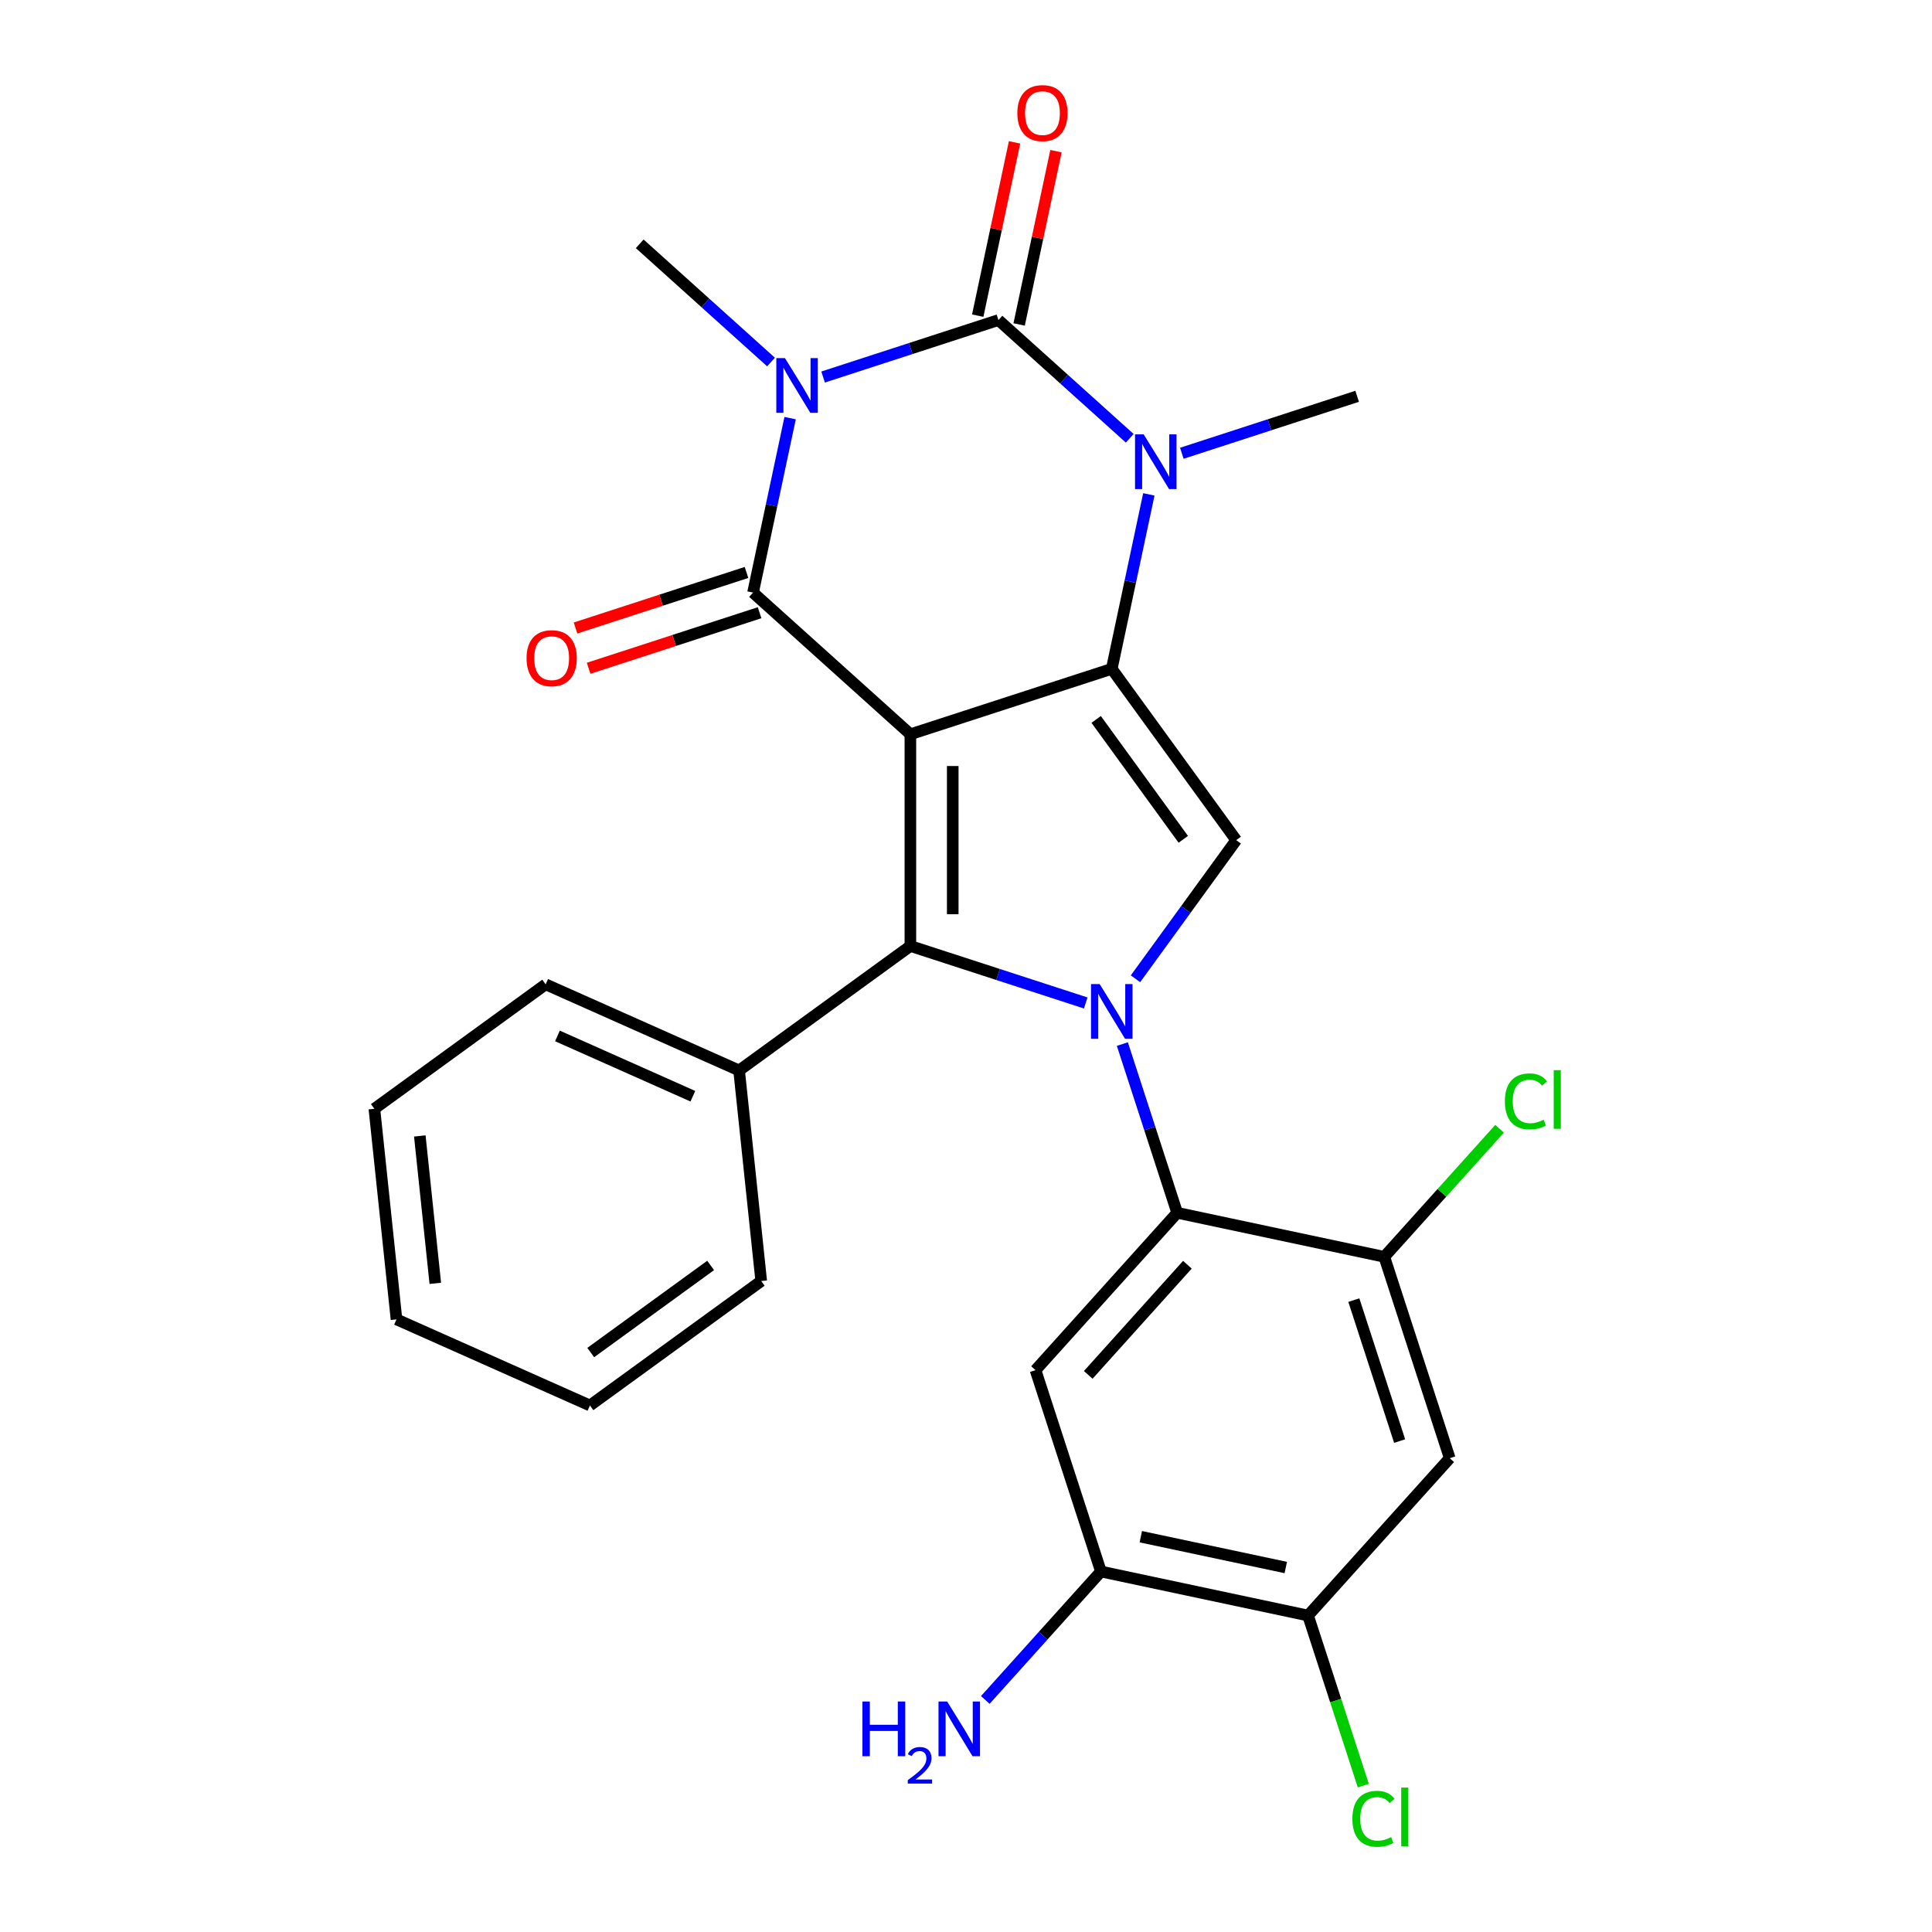 <?xml version='1.0' encoding='iso-8859-1'?>
<svg version='1.1' baseProfile='full'
              xmlns='http://www.w3.org/2000/svg'
                      xmlns:rdkit='http://www.rdkit.org/xml'
                      xmlns:xlink='http://www.w3.org/1999/xlink'
                  xml:space='preserve'
width='1000px' height='1000px' viewBox='0 0 1000 1000'>
<!-- END OF HEADER -->
<rect style='opacity:1.0;fill:#FFFFFF;stroke:none' width='1000' height='1000' x='0' y='0'> </rect>
<path class='bond-1' d='M 471.216,380.055 L 575.445,346.189' style='fill:none;fill-rule:evenodd;stroke:#000000;stroke-width:6px;stroke-linecap:butt;stroke-linejoin:miter;stroke-opacity:1' />
<path class='bond-2' d='M 471.216,380.055 L 389.773,306.724' style='fill:none;fill-rule:evenodd;stroke:#000000;stroke-width:6px;stroke-linecap:butt;stroke-linejoin:miter;stroke-opacity:1' />
<path class='bond-5' d='M 471.216,380.055 L 471.216,489.648' style='fill:none;fill-rule:evenodd;stroke:#000000;stroke-width:6px;stroke-linecap:butt;stroke-linejoin:miter;stroke-opacity:1' />
<path class='bond-5' d='M 493.135,396.494 L 493.135,473.209' style='fill:none;fill-rule:evenodd;stroke:#000000;stroke-width:6px;stroke-linecap:butt;stroke-linejoin:miter;stroke-opacity:1' />
<path class='bond-0' d='M 408.966,216.425 L 399.369,261.574' style='fill:none;fill-rule:evenodd;stroke:#0000FF;stroke-width:6px;stroke-linecap:butt;stroke-linejoin:miter;stroke-opacity:1' />
<path class='bond-0' d='M 399.369,261.574 L 389.773,306.724' style='fill:none;fill-rule:evenodd;stroke:#000000;stroke-width:6px;stroke-linecap:butt;stroke-linejoin:miter;stroke-opacity:1' />
<path class='bond-4' d='M 426.038,195.146 L 471.413,180.403' style='fill:none;fill-rule:evenodd;stroke:#0000FF;stroke-width:6px;stroke-linecap:butt;stroke-linejoin:miter;stroke-opacity:1' />
<path class='bond-4' d='M 471.413,180.403 L 516.787,165.659' style='fill:none;fill-rule:evenodd;stroke:#000000;stroke-width:6px;stroke-linecap:butt;stroke-linejoin:miter;stroke-opacity:1' />
<path class='bond-17' d='M 399.079,187.388 L 365.097,156.791' style='fill:none;fill-rule:evenodd;stroke:#0000FF;stroke-width:6px;stroke-linecap:butt;stroke-linejoin:miter;stroke-opacity:1' />
<path class='bond-17' d='M 365.097,156.791 L 331.115,126.194' style='fill:none;fill-rule:evenodd;stroke:#000000;stroke-width:6px;stroke-linecap:butt;stroke-linejoin:miter;stroke-opacity:1' />
<path class='bond-6' d='M 575.445,346.189 L 585.042,301.04' style='fill:none;fill-rule:evenodd;stroke:#000000;stroke-width:6px;stroke-linecap:butt;stroke-linejoin:miter;stroke-opacity:1' />
<path class='bond-6' d='M 585.042,301.04 L 594.639,255.891' style='fill:none;fill-rule:evenodd;stroke:#0000FF;stroke-width:6px;stroke-linecap:butt;stroke-linejoin:miter;stroke-opacity:1' />
<path class='bond-7' d='M 575.445,346.189 L 639.862,434.852' style='fill:none;fill-rule:evenodd;stroke:#000000;stroke-width:6px;stroke-linecap:butt;stroke-linejoin:miter;stroke-opacity:1' />
<path class='bond-7' d='M 567.375,372.372 L 612.467,434.436' style='fill:none;fill-rule:evenodd;stroke:#000000;stroke-width:6px;stroke-linecap:butt;stroke-linejoin:miter;stroke-opacity:1' />
<path class='bond-15' d='M 386.386,296.301 L 342.142,310.677' style='fill:none;fill-rule:evenodd;stroke:#000000;stroke-width:6px;stroke-linecap:butt;stroke-linejoin:miter;stroke-opacity:1' />
<path class='bond-15' d='M 342.142,310.677 L 297.897,325.052' style='fill:none;fill-rule:evenodd;stroke:#FF0000;stroke-width:6px;stroke-linecap:butt;stroke-linejoin:miter;stroke-opacity:1' />
<path class='bond-15' d='M 393.159,317.146 L 348.915,331.522' style='fill:none;fill-rule:evenodd;stroke:#000000;stroke-width:6px;stroke-linecap:butt;stroke-linejoin:miter;stroke-opacity:1' />
<path class='bond-15' d='M 348.915,331.522 L 304.67,345.898' style='fill:none;fill-rule:evenodd;stroke:#FF0000;stroke-width:6px;stroke-linecap:butt;stroke-linejoin:miter;stroke-opacity:1' />
<path class='bond-3' d='M 561.965,519.135 L 516.591,504.391' style='fill:none;fill-rule:evenodd;stroke:#0000FF;stroke-width:6px;stroke-linecap:butt;stroke-linejoin:miter;stroke-opacity:1' />
<path class='bond-3' d='M 516.591,504.391 L 471.216,489.648' style='fill:none;fill-rule:evenodd;stroke:#000000;stroke-width:6px;stroke-linecap:butt;stroke-linejoin:miter;stroke-opacity:1' />
<path class='bond-8' d='M 580.936,540.414 L 595.124,584.079' style='fill:none;fill-rule:evenodd;stroke:#0000FF;stroke-width:6px;stroke-linecap:butt;stroke-linejoin:miter;stroke-opacity:1' />
<path class='bond-8' d='M 595.124,584.079 L 609.311,627.743' style='fill:none;fill-rule:evenodd;stroke:#000000;stroke-width:6px;stroke-linecap:butt;stroke-linejoin:miter;stroke-opacity:1' />
<path class='bond-27' d='M 587.724,506.615 L 613.793,470.733' style='fill:none;fill-rule:evenodd;stroke:#0000FF;stroke-width:6px;stroke-linecap:butt;stroke-linejoin:miter;stroke-opacity:1' />
<path class='bond-27' d='M 613.793,470.733 L 639.862,434.852' style='fill:none;fill-rule:evenodd;stroke:#000000;stroke-width:6px;stroke-linecap:butt;stroke-linejoin:miter;stroke-opacity:1' />
<path class='bond-14' d='M 527.507,167.938 L 537.04,123.089' style='fill:none;fill-rule:evenodd;stroke:#000000;stroke-width:6px;stroke-linecap:butt;stroke-linejoin:miter;stroke-opacity:1' />
<path class='bond-14' d='M 537.04,123.089 L 546.573,78.24' style='fill:none;fill-rule:evenodd;stroke:#FF0000;stroke-width:6px;stroke-linecap:butt;stroke-linejoin:miter;stroke-opacity:1' />
<path class='bond-14' d='M 506.068,163.381 L 515.601,118.532' style='fill:none;fill-rule:evenodd;stroke:#000000;stroke-width:6px;stroke-linecap:butt;stroke-linejoin:miter;stroke-opacity:1' />
<path class='bond-14' d='M 515.601,118.532 L 525.134,73.683' style='fill:none;fill-rule:evenodd;stroke:#FF0000;stroke-width:6px;stroke-linecap:butt;stroke-linejoin:miter;stroke-opacity:1' />
<path class='bond-28' d='M 516.787,165.659 L 550.769,196.257' style='fill:none;fill-rule:evenodd;stroke:#000000;stroke-width:6px;stroke-linecap:butt;stroke-linejoin:miter;stroke-opacity:1' />
<path class='bond-28' d='M 550.769,196.257 L 584.751,226.854' style='fill:none;fill-rule:evenodd;stroke:#0000FF;stroke-width:6px;stroke-linecap:butt;stroke-linejoin:miter;stroke-opacity:1' />
<path class='bond-16' d='M 471.216,489.648 L 382.554,554.065' style='fill:none;fill-rule:evenodd;stroke:#000000;stroke-width:6px;stroke-linecap:butt;stroke-linejoin:miter;stroke-opacity:1' />
<path class='bond-19' d='M 611.711,234.612 L 657.085,219.868' style='fill:none;fill-rule:evenodd;stroke:#0000FF;stroke-width:6px;stroke-linecap:butt;stroke-linejoin:miter;stroke-opacity:1' />
<path class='bond-19' d='M 657.085,219.868 L 702.46,205.125' style='fill:none;fill-rule:evenodd;stroke:#000000;stroke-width:6px;stroke-linecap:butt;stroke-linejoin:miter;stroke-opacity:1' />
<path class='bond-9' d='M 609.311,627.743 L 535.979,709.187' style='fill:none;fill-rule:evenodd;stroke:#000000;stroke-width:6px;stroke-linecap:butt;stroke-linejoin:miter;stroke-opacity:1' />
<path class='bond-9' d='M 614.6,654.626 L 563.268,711.637' style='fill:none;fill-rule:evenodd;stroke:#000000;stroke-width:6px;stroke-linecap:butt;stroke-linejoin:miter;stroke-opacity:1' />
<path class='bond-10' d='M 609.311,627.743 L 716.509,650.529' style='fill:none;fill-rule:evenodd;stroke:#000000;stroke-width:6px;stroke-linecap:butt;stroke-linejoin:miter;stroke-opacity:1' />
<path class='bond-12' d='M 535.979,709.187 L 569.845,813.416' style='fill:none;fill-rule:evenodd;stroke:#000000;stroke-width:6px;stroke-linecap:butt;stroke-linejoin:miter;stroke-opacity:1' />
<path class='bond-11' d='M 716.509,650.529 L 750.375,754.758' style='fill:none;fill-rule:evenodd;stroke:#000000;stroke-width:6px;stroke-linecap:butt;stroke-linejoin:miter;stroke-opacity:1' />
<path class='bond-11' d='M 700.743,672.937 L 724.45,745.897' style='fill:none;fill-rule:evenodd;stroke:#000000;stroke-width:6px;stroke-linecap:butt;stroke-linejoin:miter;stroke-opacity:1' />
<path class='bond-18' d='M 716.509,650.529 L 746.345,617.393' style='fill:none;fill-rule:evenodd;stroke:#000000;stroke-width:6px;stroke-linecap:butt;stroke-linejoin:miter;stroke-opacity:1' />
<path class='bond-18' d='M 746.345,617.393 L 776.181,584.256' style='fill:none;fill-rule:evenodd;stroke:#00CC00;stroke-width:6px;stroke-linecap:butt;stroke-linejoin:miter;stroke-opacity:1' />
<path class='bond-13' d='M 750.375,754.758 L 677.043,836.201' style='fill:none;fill-rule:evenodd;stroke:#000000;stroke-width:6px;stroke-linecap:butt;stroke-linejoin:miter;stroke-opacity:1' />
<path class='bond-20' d='M 569.845,813.416 L 539.919,846.652' style='fill:none;fill-rule:evenodd;stroke:#000000;stroke-width:6px;stroke-linecap:butt;stroke-linejoin:miter;stroke-opacity:1' />
<path class='bond-20' d='M 539.919,846.652 L 509.993,879.888' style='fill:none;fill-rule:evenodd;stroke:#0000FF;stroke-width:6px;stroke-linecap:butt;stroke-linejoin:miter;stroke-opacity:1' />
<path class='bond-30' d='M 569.845,813.416 L 677.043,836.201' style='fill:none;fill-rule:evenodd;stroke:#000000;stroke-width:6px;stroke-linecap:butt;stroke-linejoin:miter;stroke-opacity:1' />
<path class='bond-30' d='M 590.482,795.394 L 665.521,811.344' style='fill:none;fill-rule:evenodd;stroke:#000000;stroke-width:6px;stroke-linecap:butt;stroke-linejoin:miter;stroke-opacity:1' />
<path class='bond-21' d='M 677.043,836.201 L 691.344,880.216' style='fill:none;fill-rule:evenodd;stroke:#000000;stroke-width:6px;stroke-linecap:butt;stroke-linejoin:miter;stroke-opacity:1' />
<path class='bond-21' d='M 691.344,880.216 L 705.646,924.231' style='fill:none;fill-rule:evenodd;stroke:#00CC00;stroke-width:6px;stroke-linecap:butt;stroke-linejoin:miter;stroke-opacity:1' />
<path class='bond-22' d='M 382.554,554.065 L 282.436,509.49' style='fill:none;fill-rule:evenodd;stroke:#000000;stroke-width:6px;stroke-linecap:butt;stroke-linejoin:miter;stroke-opacity:1' />
<path class='bond-22' d='M 358.621,567.403 L 288.538,536.2' style='fill:none;fill-rule:evenodd;stroke:#000000;stroke-width:6px;stroke-linecap:butt;stroke-linejoin:miter;stroke-opacity:1' />
<path class='bond-23' d='M 382.554,554.065 L 394.009,663.058' style='fill:none;fill-rule:evenodd;stroke:#000000;stroke-width:6px;stroke-linecap:butt;stroke-linejoin:miter;stroke-opacity:1' />
<path class='bond-25' d='M 282.436,509.49 L 193.773,573.907' style='fill:none;fill-rule:evenodd;stroke:#000000;stroke-width:6px;stroke-linecap:butt;stroke-linejoin:miter;stroke-opacity:1' />
<path class='bond-24' d='M 394.009,663.058 L 305.347,727.475' style='fill:none;fill-rule:evenodd;stroke:#000000;stroke-width:6px;stroke-linecap:butt;stroke-linejoin:miter;stroke-opacity:1' />
<path class='bond-24' d='M 367.826,654.988 L 305.763,700.08' style='fill:none;fill-rule:evenodd;stroke:#000000;stroke-width:6px;stroke-linecap:butt;stroke-linejoin:miter;stroke-opacity:1' />
<path class='bond-26' d='M 305.347,727.475 L 205.229,682.9' style='fill:none;fill-rule:evenodd;stroke:#000000;stroke-width:6px;stroke-linecap:butt;stroke-linejoin:miter;stroke-opacity:1' />
<path class='bond-29' d='M 193.773,573.907 L 205.229,682.9' style='fill:none;fill-rule:evenodd;stroke:#000000;stroke-width:6px;stroke-linecap:butt;stroke-linejoin:miter;stroke-opacity:1' />
<path class='bond-29' d='M 217.29,587.965 L 225.309,664.26' style='fill:none;fill-rule:evenodd;stroke:#000000;stroke-width:6px;stroke-linecap:butt;stroke-linejoin:miter;stroke-opacity:1' />
<path  class='atom-1' d='M 406.298 185.366
L 415.578 200.366
Q 416.498 201.846, 417.978 204.526
Q 419.458 207.206, 419.538 207.366
L 419.538 185.366
L 423.298 185.366
L 423.298 213.686
L 419.418 213.686
L 409.458 197.286
Q 408.298 195.366, 407.058 193.166
Q 405.858 190.966, 405.498 190.286
L 405.498 213.686
L 401.818 213.686
L 401.818 185.366
L 406.298 185.366
' fill='#0000FF'/>
<path  class='atom-4' d='M 569.185 509.354
L 578.465 524.354
Q 579.385 525.834, 580.865 528.514
Q 582.345 531.194, 582.425 531.354
L 582.425 509.354
L 586.185 509.354
L 586.185 537.674
L 582.305 537.674
L 572.345 521.274
Q 571.185 519.354, 569.945 517.154
Q 568.745 514.954, 568.385 514.274
L 568.385 537.674
L 564.705 537.674
L 564.705 509.354
L 569.185 509.354
' fill='#0000FF'/>
<path  class='atom-7' d='M 591.971 224.831
L 601.251 239.831
Q 602.171 241.311, 603.651 243.991
Q 605.131 246.671, 605.211 246.831
L 605.211 224.831
L 608.971 224.831
L 608.971 253.151
L 605.091 253.151
L 595.131 236.751
Q 593.971 234.831, 592.731 232.631
Q 591.531 230.431, 591.171 229.751
L 591.171 253.151
L 587.491 253.151
L 587.491 224.831
L 591.971 224.831
' fill='#0000FF'/>
<path  class='atom-15' d='M 526.573 58.541
Q 526.573 51.742, 529.933 47.941
Q 533.293 44.142, 539.573 44.142
Q 545.853 44.142, 549.213 47.941
Q 552.573 51.742, 552.573 58.541
Q 552.573 65.421, 549.173 69.341
Q 545.773 73.222, 539.573 73.222
Q 533.333 73.222, 529.933 69.341
Q 526.573 65.462, 526.573 58.541
M 539.573 70.022
Q 543.893 70.022, 546.213 67.141
Q 548.573 64.222, 548.573 58.541
Q 548.573 52.981, 546.213 50.181
Q 543.893 47.342, 539.573 47.342
Q 535.253 47.342, 532.893 50.142
Q 530.573 52.941, 530.573 58.541
Q 530.573 64.261, 532.893 67.141
Q 535.253 70.022, 539.573 70.022
' fill='#FF0000'/>
<path  class='atom-16' d='M 272.544 340.67
Q 272.544 333.87, 275.904 330.07
Q 279.264 326.27, 285.544 326.27
Q 291.824 326.27, 295.184 330.07
Q 298.544 333.87, 298.544 340.67
Q 298.544 347.55, 295.144 351.47
Q 291.744 355.35, 285.544 355.35
Q 279.304 355.35, 275.904 351.47
Q 272.544 347.59, 272.544 340.67
M 285.544 352.15
Q 289.864 352.15, 292.184 349.27
Q 294.544 346.35, 294.544 340.67
Q 294.544 335.11, 292.184 332.31
Q 289.864 329.47, 285.544 329.47
Q 281.224 329.47, 278.864 332.27
Q 276.544 335.07, 276.544 340.67
Q 276.544 346.39, 278.864 349.27
Q 281.224 352.15, 285.544 352.15
' fill='#FF0000'/>
<path  class='atom-19' d='M 778.921 570.066
Q 778.921 563.026, 782.201 559.346
Q 785.521 555.626, 791.801 555.626
Q 797.641 555.626, 800.761 559.746
L 798.121 561.906
Q 795.841 558.906, 791.801 558.906
Q 787.521 558.906, 785.241 561.786
Q 783.001 564.626, 783.001 570.066
Q 783.001 575.666, 785.321 578.546
Q 787.681 581.426, 792.241 581.426
Q 795.361 581.426, 799.001 579.546
L 800.121 582.546
Q 798.641 583.506, 796.401 584.066
Q 794.161 584.626, 791.681 584.626
Q 785.521 584.626, 782.201 580.866
Q 778.921 577.106, 778.921 570.066
' fill='#00CC00'/>
<path  class='atom-19' d='M 804.201 553.906
L 807.881 553.906
L 807.881 584.266
L 804.201 584.266
L 804.201 553.906
' fill='#00CC00'/>
<path  class='atom-21' d='M 446.381 880.699
L 450.221 880.699
L 450.221 892.739
L 464.701 892.739
L 464.701 880.699
L 468.541 880.699
L 468.541 909.019
L 464.701 909.019
L 464.701 895.939
L 450.221 895.939
L 450.221 909.019
L 446.381 909.019
L 446.381 880.699
' fill='#0000FF'/>
<path  class='atom-21' d='M 469.913 908.026
Q 470.6 906.257, 472.237 905.28
Q 473.873 904.277, 476.144 904.277
Q 478.969 904.277, 480.553 905.808
Q 482.137 907.339, 482.137 910.058
Q 482.137 912.83, 480.077 915.418
Q 478.045 918.005, 473.821 921.067
L 482.453 921.067
L 482.453 923.179
L 469.861 923.179
L 469.861 921.41
Q 473.345 918.929, 475.405 917.081
Q 477.49 915.233, 478.493 913.57
Q 479.497 911.906, 479.497 910.19
Q 479.497 908.395, 478.599 907.392
Q 477.701 906.389, 476.144 906.389
Q 474.639 906.389, 473.636 906.996
Q 472.633 907.603, 471.92 908.95
L 469.913 908.026
' fill='#0000FF'/>
<path  class='atom-21' d='M 490.253 880.699
L 499.533 895.699
Q 500.453 897.179, 501.933 899.859
Q 503.413 902.539, 503.493 902.699
L 503.493 880.699
L 507.253 880.699
L 507.253 909.019
L 503.373 909.019
L 493.413 892.619
Q 492.253 890.699, 491.013 888.499
Q 489.813 886.299, 489.453 885.619
L 489.453 909.019
L 485.773 909.019
L 485.773 880.699
L 490.253 880.699
' fill='#0000FF'/>
<path  class='atom-22' d='M 699.989 941.41
Q 699.989 934.37, 703.269 930.69
Q 706.589 926.97, 712.869 926.97
Q 718.709 926.97, 721.829 931.09
L 719.189 933.25
Q 716.909 930.25, 712.869 930.25
Q 708.589 930.25, 706.309 933.13
Q 704.069 935.97, 704.069 941.41
Q 704.069 947.01, 706.389 949.89
Q 708.749 952.77, 713.309 952.77
Q 716.429 952.77, 720.069 950.89
L 721.189 953.89
Q 719.709 954.85, 717.469 955.41
Q 715.229 955.97, 712.749 955.97
Q 706.589 955.97, 703.269 952.21
Q 699.989 948.45, 699.989 941.41
' fill='#00CC00'/>
<path  class='atom-22' d='M 725.269 925.25
L 728.949 925.25
L 728.949 955.61
L 725.269 955.61
L 725.269 925.25
' fill='#00CC00'/>
</svg>

